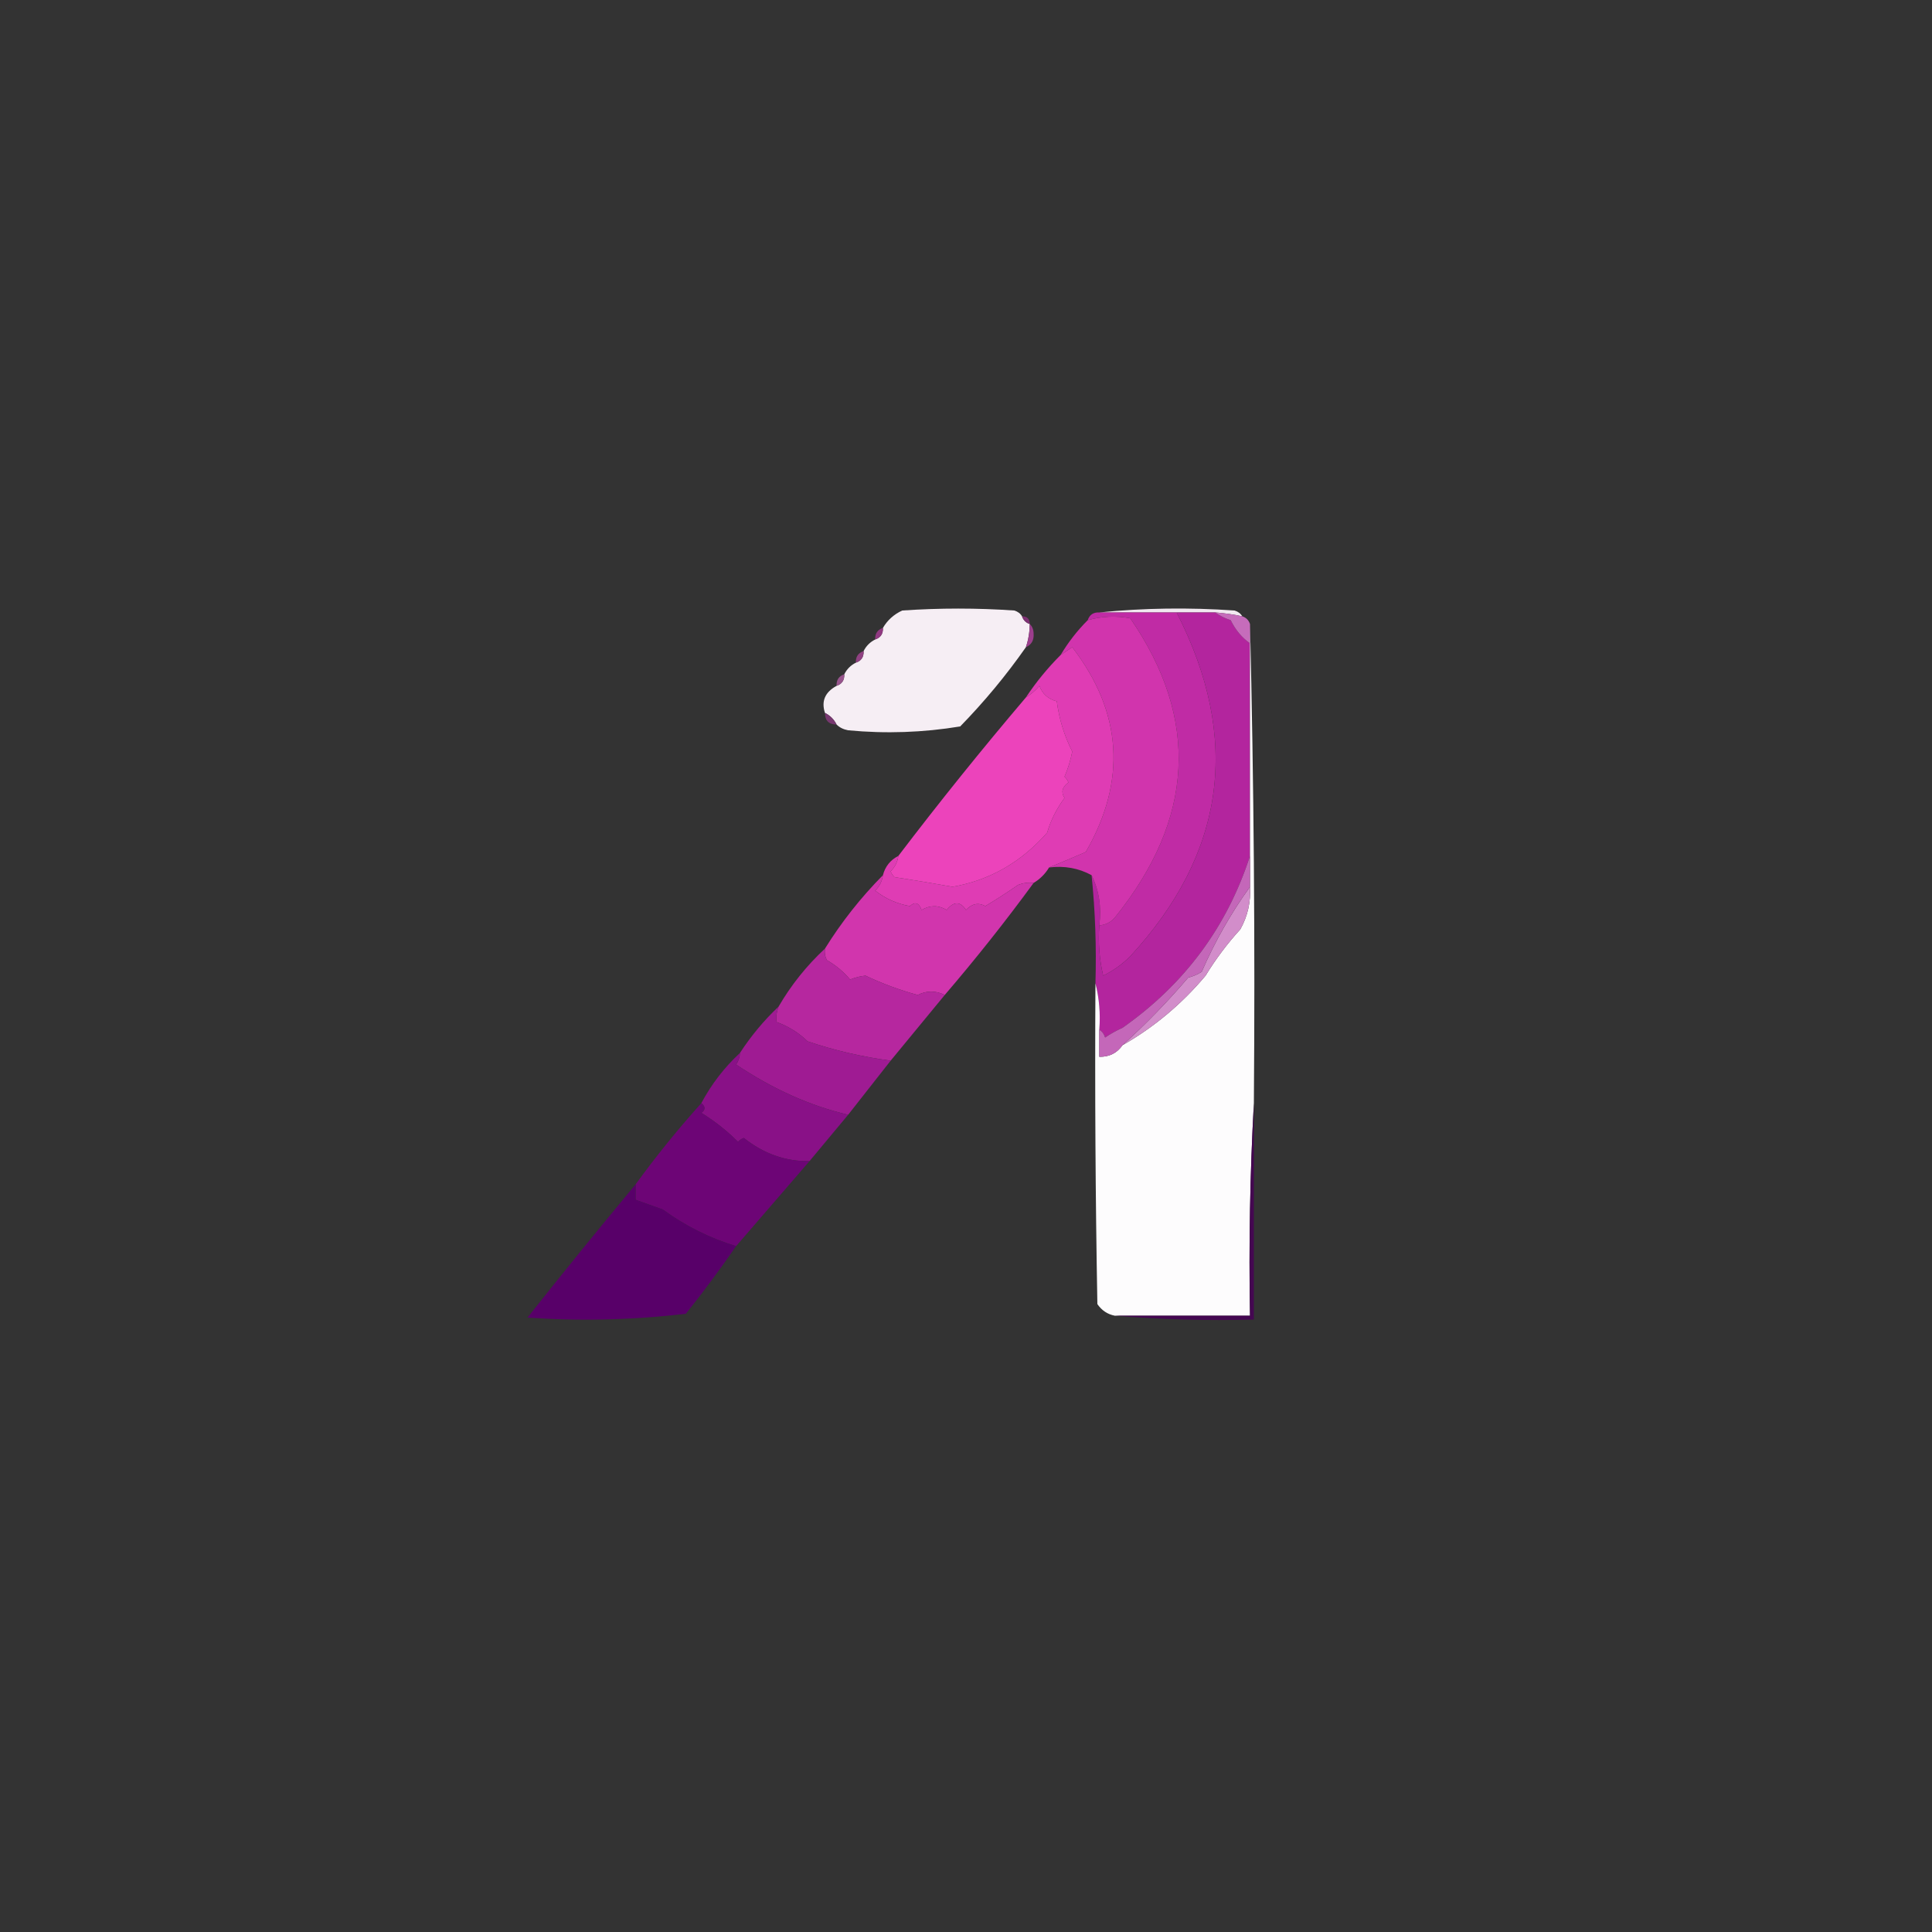 <!DOCTYPE svg PUBLIC "-//W3C//DTD SVG 1.1//EN" "http://www.w3.org/Graphics/SVG/1.1/DTD/svg11.dtd">
<svg xmlns="http://www.w3.org/2000/svg" version="1.1" width="500px" height="500px" style="shape-rendering:geometricPrecision; text-rendering:geometricPrecision; image-rendering:optimizeQuality; fill-rule:evenodd; clip-rule:evenodd" xmlns:xlink="http://www.w3.org/1999/xlink">
<rect width="100%" height="100%" fill="#333333" stroke="none"/>
<g><path style="opacity:1" fill="#f1e8f0" d="M 284.5,158.5 C 295.993,157.341 307.659,157.174 319.5,158C 320.416,158.278 321.082,158.778 321.5,159.5C 319.194,159.007 316.861,158.674 314.5,158.5C 311.167,158.5 307.833,158.5 304.5,158.5C 297.833,158.5 291.167,158.5 284.5,158.5 Z"/></g>
<g><path style="opacity:1" fill="#f6eef4" d="M 264.5,159.5 C 264.833,160.5 265.5,161.167 266.5,161.5C 266.483,163.565 266.15,165.565 265.5,167.5C 260.422,174.752 254.755,181.585 248.5,188C 238.908,189.587 229.242,189.92 219.5,189C 218.263,188.768 217.263,188.268 216.5,187.5C 215.833,186.167 214.833,185.167 213.5,184.5C 212.507,181.469 213.507,179.136 216.5,177.5C 217.906,177.027 218.573,176.027 218.5,174.5C 219.167,173.167 220.167,172.167 221.5,171.5C 222.906,171.027 223.573,170.027 223.5,168.5C 224.167,167.167 225.167,166.167 226.5,165.5C 227.906,165.027 228.573,164.027 228.5,162.5C 229.673,160.496 231.34,158.996 233.5,158C 243.167,157.333 252.833,157.333 262.5,158C 263.416,158.278 264.082,158.778 264.5,159.5 Z"/></g>
<g><path style="opacity:1" fill="#7e3173" d="M 264.5,159.5 C 265.833,159.5 266.5,160.167 266.5,161.5C 265.5,161.167 264.833,160.5 264.5,159.5 Z"/></g>
<g><path style="opacity:1" fill="#c02ba5" d="M 284.5,158.5 C 291.167,158.5 297.833,158.5 304.5,158.5C 321.203,191.068 317.203,220.734 292.5,247.5C 290.445,249.555 288.112,251.221 285.5,252.5C 284.508,248.217 284.174,243.884 284.5,239.5C 286.09,239.372 287.423,238.705 288.5,237.5C 309.135,211.896 310.468,186.063 292.5,160C 288.779,159.322 285.112,159.489 281.5,160.5C 281.973,159.094 282.973,158.427 284.5,158.5 Z"/></g>
<g><path style="opacity:1" fill="#b3259e" d="M 304.5,158.5 C 307.833,158.5 311.167,158.5 314.5,158.5C 315.641,159.339 316.974,160.006 318.5,160.5C 319.728,163.013 321.395,165.013 323.5,166.5C 323.5,184.833 323.5,203.167 323.5,221.5C 317.549,239.883 306.549,254.717 290.5,266C 288.919,266.707 287.419,267.54 286,268.5C 285.722,267.584 285.222,266.918 284.5,266.5C 284.817,262.298 284.483,258.298 283.5,254.5C 283.78,245.114 283.447,235.78 282.5,226.5C 284.43,230.373 285.097,234.706 284.5,239.5C 284.174,243.884 284.508,248.217 285.5,252.5C 288.112,251.221 290.445,249.555 292.5,247.5C 317.203,220.734 321.203,191.068 304.5,158.5 Z"/></g>
<g><path style="opacity:1" fill="#fdfcfd" d="M 323.5,161.5 C 324.499,202.663 324.832,243.997 324.5,285.5C 323.503,303.659 323.17,321.992 323.5,340.5C 311.833,340.5 300.167,340.5 288.5,340.5C 286.629,340.141 285.129,339.141 284,337.5C 283.5,309.835 283.333,282.169 283.5,254.5C 284.483,258.298 284.817,262.298 284.5,266.5C 284.5,268.833 284.5,271.167 284.5,273.5C 287.089,273.539 289.089,272.539 290.5,270.5C 298.676,265.834 305.843,259.834 312,252.5C 314.615,248.217 317.615,244.217 321,240.5C 322.904,237.077 323.737,233.41 323.5,229.5C 323.5,226.833 323.5,224.167 323.5,221.5C 323.5,203.167 323.5,184.833 323.5,166.5C 323.5,164.833 323.5,163.167 323.5,161.5 Z"/></g>
<g><path style="opacity:1" fill="#9c3e8d" d="M 266.5,161.5 C 267.139,162.097 267.472,162.93 267.5,164C 267.613,165.699 266.947,166.866 265.5,167.5C 266.15,165.565 266.483,163.565 266.5,161.5 Z"/></g>
<g><path style="opacity:1" fill="#903981" d="M 228.5,162.5 C 228.573,164.027 227.906,165.027 226.5,165.5C 226.427,163.973 227.094,162.973 228.5,162.5 Z"/></g>
<g><path style="opacity:1" fill="#d134ad" d="M 284.5,239.5 C 285.097,234.706 284.43,230.373 282.5,226.5C 279.154,224.676 275.487,224.01 271.5,224.5C 274.638,223.216 277.805,221.883 281,220.5C 291.625,202.048 290.458,184.381 277.5,167.5C 276.482,168.193 275.482,168.859 274.5,169.5C 276.458,166.208 278.791,163.208 281.5,160.5C 285.112,159.489 288.779,159.322 292.5,160C 310.468,186.063 309.135,211.896 288.5,237.5C 287.423,238.705 286.09,239.372 284.5,239.5 Z"/></g>
<g><path style="opacity:1" fill="#c66cbb" d="M 314.5,158.5 C 316.861,158.674 319.194,159.007 321.5,159.5C 322.5,159.833 323.167,160.5 323.5,161.5C 323.5,163.167 323.5,164.833 323.5,166.5C 321.395,165.013 319.728,163.013 318.5,160.5C 316.974,160.006 315.641,159.339 314.5,158.5 Z"/></g>
<g><path style="opacity:1" fill="#904182" d="M 223.5,168.5 C 223.573,170.027 222.906,171.027 221.5,171.5C 221.427,169.973 222.094,168.973 223.5,168.5 Z"/></g>
<g><path style="opacity:1" fill="#df3cb4" d="M 271.5,224.5 C 270.5,226.167 269.167,227.5 267.5,228.5C 266.127,228.343 264.793,228.51 263.5,229C 260.769,230.906 257.936,232.74 255,234.5C 253.221,233.521 251.555,233.854 250,235.5C 248.518,233.219 246.851,233.219 245,235.5C 242.868,234.22 240.702,234.22 238.5,235.5C 237.803,233.615 236.803,233.282 235.5,234.5C 232.141,233.914 229.141,232.581 226.5,230.5C 227.63,229.378 228.297,228.044 228.5,226.5C 229.08,224.251 230.413,222.585 232.5,221.5C 232.297,223.044 231.63,224.378 230.5,225.5C 230.709,226.086 231.043,226.586 231.5,227C 236.288,227.733 241.288,228.566 246.5,229.5C 256.086,227.839 264.253,223.172 271,215.5C 271.899,212.368 273.399,209.368 275.5,206.5C 274.529,205.038 274.862,203.705 276.5,202.5C 276.291,201.914 275.957,201.414 275.5,201C 276.394,198.932 277.06,196.765 277.5,194.5C 275.427,190.394 274.094,186.061 273.5,181.5C 271.291,180.937 269.791,179.604 269,177.5C 267.961,178.71 266.794,179.71 265.5,180.5C 268.129,176.537 271.129,172.871 274.5,169.5C 275.482,168.859 276.482,168.193 277.5,167.5C 290.458,184.381 291.625,202.048 281,220.5C 277.805,221.883 274.638,223.216 271.5,224.5 Z"/></g>
<g><path style="opacity:1" fill="#97548c" d="M 218.5,174.5 C 218.573,176.027 217.906,177.027 216.5,177.5C 216.427,175.973 217.094,174.973 218.5,174.5 Z"/></g>
<g><path style="opacity:1" fill="#783870" d="M 213.5,184.5 C 214.833,185.167 215.833,186.167 216.5,187.5C 214.5,187.5 213.5,186.5 213.5,184.5 Z"/></g>
<g><path style="opacity:1" fill="#ec43bb" d="M 232.5,221.5 C 243.127,207.539 254.127,193.872 265.5,180.5C 266.794,179.71 267.961,178.71 269,177.5C 269.791,179.604 271.291,180.937 273.5,181.5C 274.094,186.061 275.427,190.394 277.5,194.5C 277.06,196.765 276.394,198.932 275.5,201C 275.957,201.414 276.291,201.914 276.5,202.5C 274.862,203.705 274.529,205.038 275.5,206.5C 273.399,209.368 271.899,212.368 271,215.5C 264.253,223.172 256.086,227.839 246.5,229.5C 241.288,228.566 236.288,227.733 231.5,227C 231.043,226.586 230.709,226.086 230.5,225.5C 231.63,224.378 232.297,223.044 232.5,221.5 Z"/></g>
<g><path style="opacity:1" fill="#d135ad" d="M 228.5,226.5 C 228.297,228.044 227.63,229.378 226.5,230.5C 229.141,232.581 232.141,233.914 235.5,234.5C 236.803,233.282 237.803,233.615 238.5,235.5C 240.702,234.22 242.868,234.22 245,235.5C 246.851,233.219 248.518,233.219 250,235.5C 251.555,233.854 253.221,233.521 255,234.5C 257.936,232.74 260.769,230.906 263.5,229C 264.793,228.51 266.127,228.343 267.5,228.5C 260.214,238.455 252.547,248.121 244.5,257.5C 242.156,256.328 239.823,256.328 237.5,257.5C 232.753,256.2 228.253,254.533 224,252.5C 222.732,252.616 221.398,252.949 220,253.5C 218.317,251.486 216.317,249.82 214,248.5C 213.517,247.552 213.351,246.552 213.5,245.5C 217.78,238.613 222.78,232.279 228.5,226.5 Z"/></g>
<g><path style="opacity:1" fill="#d28dca" d="M 323.5,229.5 C 323.737,233.41 322.904,237.077 321,240.5C 317.615,244.217 314.615,248.217 312,252.5C 305.843,259.834 298.676,265.834 290.5,270.5C 296.478,265.115 302.145,259.282 307.5,253C 308.766,252.691 309.933,252.191 311,251.5C 314.446,243.592 318.612,236.259 323.5,229.5 Z"/></g>
<g><path style="opacity:1" fill="#c467b9" d="M 323.5,221.5 C 323.5,224.167 323.5,226.833 323.5,229.5C 318.612,236.259 314.446,243.592 311,251.5C 309.933,252.191 308.766,252.691 307.5,253C 302.145,259.282 296.478,265.115 290.5,270.5C 289.089,272.539 287.089,273.539 284.5,273.5C 284.5,271.167 284.5,268.833 284.5,266.5C 285.222,266.918 285.722,267.584 286,268.5C 287.419,267.54 288.919,266.707 290.5,266C 306.549,254.717 317.549,239.883 323.5,221.5 Z"/></g>
<g><path style="opacity:1" fill="#b6279f" d="M 213.5,245.5 C 213.351,246.552 213.517,247.552 214,248.5C 216.317,249.82 218.317,251.486 220,253.5C 221.398,252.949 222.732,252.616 224,252.5C 228.253,254.533 232.753,256.2 237.5,257.5C 239.823,256.328 242.156,256.328 244.5,257.5C 239.803,263.191 235.137,268.858 230.5,274.5C 223.165,273.521 215.998,271.855 209,269.5C 206.729,267.287 204.062,265.621 201,264.5C 200.805,263.181 200.972,261.847 201.5,260.5C 204.747,254.917 208.747,249.917 213.5,245.5 Z"/></g>
<g><path style="opacity:1" fill="#9f1b93" d="M 201.5,260.5 C 200.972,261.847 200.805,263.181 201,264.5C 204.062,265.621 206.729,267.287 209,269.5C 215.998,271.855 223.165,273.521 230.5,274.5C 226.833,279.167 223.167,283.833 219.5,288.5C 209.671,286.194 200.004,281.861 190.5,275.5C 191.127,274.583 191.461,273.583 191.5,272.5C 194.367,268.091 197.701,264.091 201.5,260.5 Z"/></g>
<g><path style="opacity:1" fill="#891187" d="M 191.5,272.5 C 191.461,273.583 191.127,274.583 190.5,275.5C 200.004,281.861 209.671,286.194 219.5,288.5C 216.156,292.54 212.823,296.54 209.5,300.5C 203.311,300.6 197.644,298.6 192.5,294.5C 191.914,294.709 191.414,295.043 191,295.5C 188.145,292.65 184.978,290.15 181.5,288C 182.598,287.23 182.598,286.397 181.5,285.5C 184.118,280.587 187.452,276.254 191.5,272.5 Z"/></g>
<g><path style="opacity:1" fill="#6d0576" d="M 181.5,285.5 C 182.598,286.397 182.598,287.23 181.5,288C 184.978,290.15 188.145,292.65 191,295.5C 191.414,295.043 191.914,294.709 192.5,294.5C 197.644,298.6 203.311,300.6 209.5,300.5C 203.157,307.874 196.823,315.207 190.5,322.5C 183.69,320.428 177.356,317.262 171.5,313C 169.132,312.144 166.798,311.31 164.5,310.5C 164.5,309.167 164.5,307.833 164.5,306.5C 169.818,299.186 175.484,292.186 181.5,285.5 Z"/></g>
<g><path style="opacity:1" fill="#580069" d="M 164.5,306.5 C 164.5,307.833 164.5,309.167 164.5,310.5C 166.798,311.31 169.132,312.144 171.5,313C 177.356,317.262 183.69,320.428 190.5,322.5C 186.408,328.437 182.075,334.271 177.5,340C 163.903,341.612 150.236,341.945 136.5,341C 145.733,329.338 155.066,317.838 164.5,306.5 Z"/></g>
<g><path style="opacity:1" fill="#440751" d="M 324.5,285.5 C 324.5,304.167 324.5,322.833 324.5,341.5C 312.322,341.828 300.322,341.495 288.5,340.5C 300.167,340.5 311.833,340.5 323.5,340.5C 323.17,321.992 323.503,303.659 324.5,285.5 Z"/></g>
</svg>
